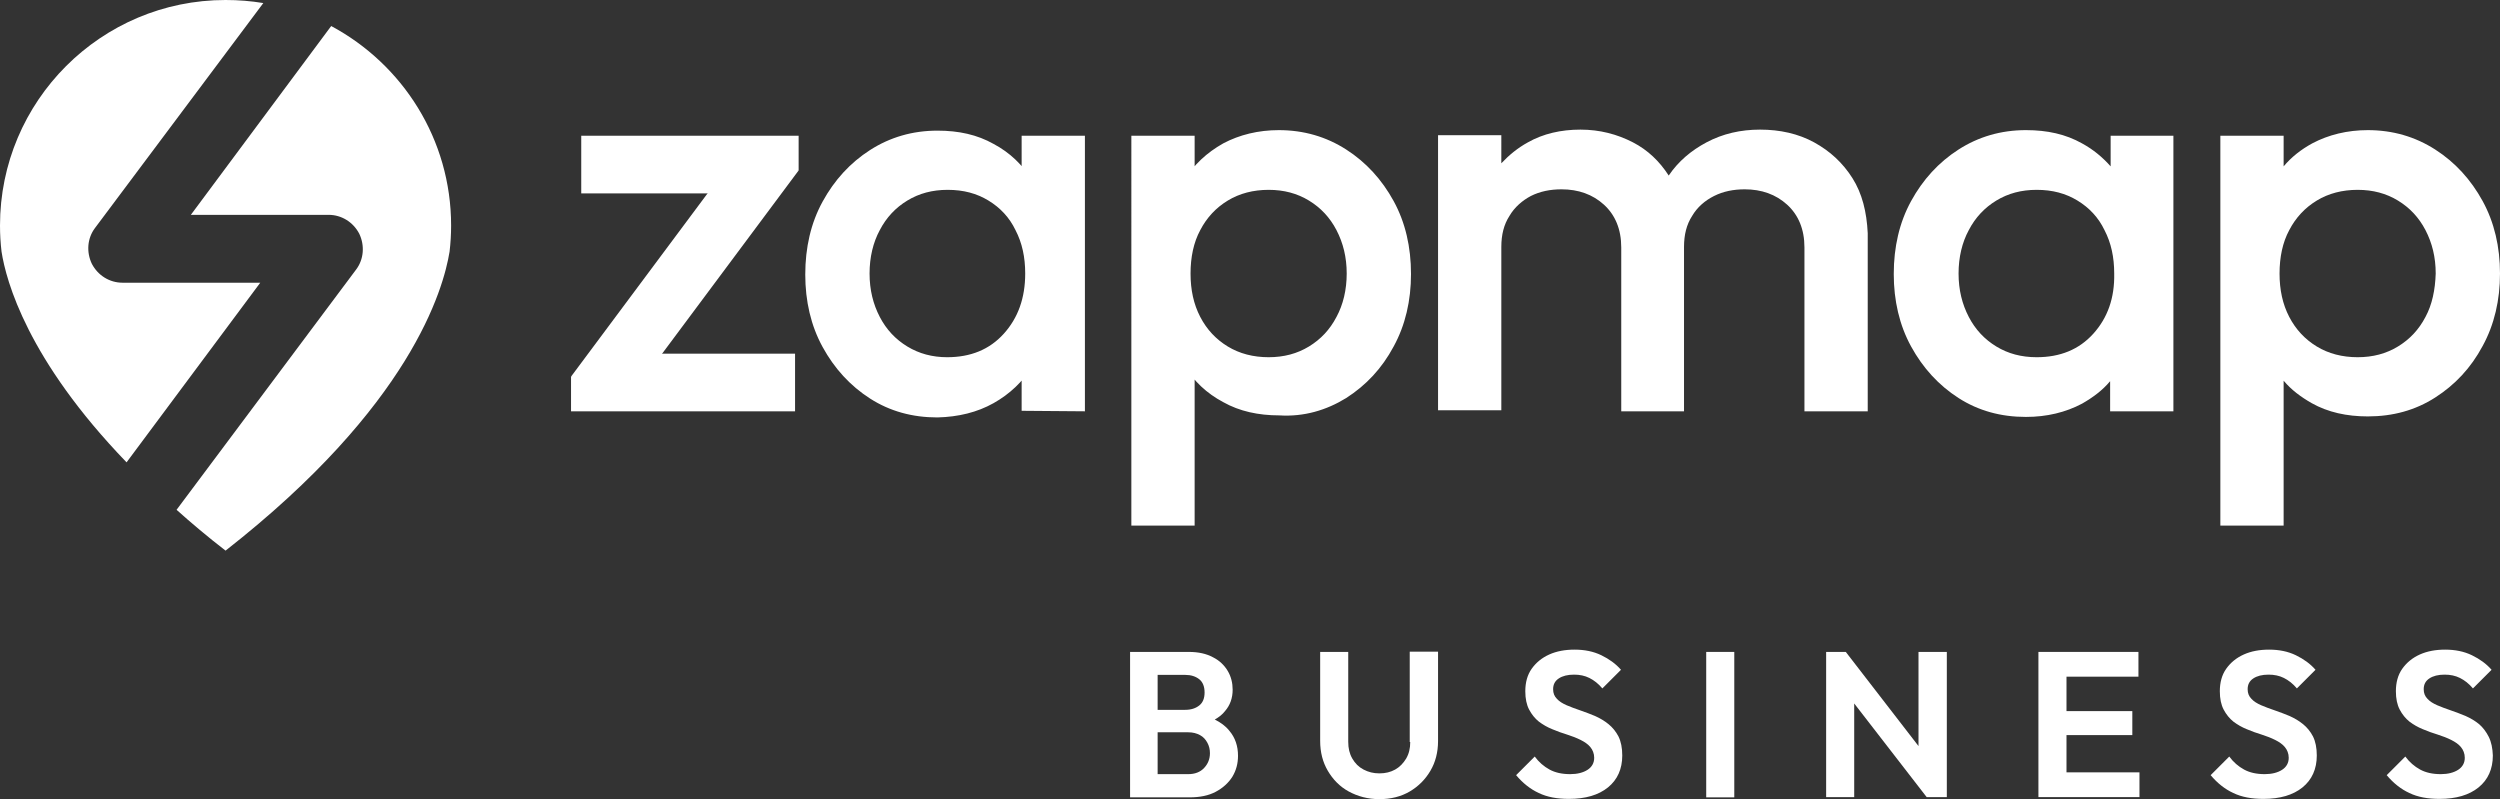 <?xml version="1.0" encoding="utf-8"?>
<!-- Generator: Adobe Illustrator 27.0.0, SVG Export Plug-In . SVG Version: 6.00 Build 0)  -->
<svg version="1.1" id="Layer_1" xmlns="http://www.w3.org/2000/svg" xmlns:xlink="http://www.w3.org/1999/xlink" x="0px" y="0px"
	 viewBox="0 0 979.8 313.3" style="enable-background:new 0 0 979.8 313.3;" xml:space="preserve">
<rect x="0" y="0" width="979.8" height="313.3" fill="#333333" stroke="none"/>
<style type="text/css">
	.st0{fill:#FFFFFF;}
</style>
<path class="st0" d="M102,110.8H48c-5,0-9.6-2.8-12-7.4c-2.2-4.6-1.8-10,1.2-14l66-88.2C98.4,0.4,93.4,0,88.4,0
	C39.6,0,0,39.6,0,88.4c0,3.4,0.2,6.8,0.6,10.2c1.8,11.6,10.2,42.4,49,82.6L102,110.8z"/>
<path class="st0" d="M129.8,10.2l-55,74h54c5,0,9.6,2.8,12,7.4c2.2,4.6,1.8,10-1.2,14l-70.4,94.2c5.8,5.2,12.2,10.6,19.2,16
	C161,159,173.8,113.4,176.2,98.6c0.4-3.4,0.6-6.8,0.6-10.2C176.8,54.6,157.8,25.2,129.8,10.2z"/>
<polygon class="st0" points="311.6,161.2 311.6,138.6 246.2,138.6 223.8,147.6 223.8,161.2 "/>
<g>
	<path class="st0" d="M389.4,158c6.4-3.6,11.4-8.4,15.2-14.4c3.6-6.2,5.6-13.2,5.6-20.8V91.6c0-7.8-1.8-14.8-5.6-20.8
		c-3.8-6.2-8.8-11-15.2-14.4c-6.4-3.6-13.6-5.2-22-5.2c-9.8,0-18.6,2.6-26.4,7.6S327,70.6,322.4,79s-6.8,18-6.8,28.6
		c0,10.4,2.2,20,6.8,28.4c4.6,8.4,10.8,15.2,18.6,20.2c7.8,5,16.6,7.4,26.4,7.4C375.6,163.4,383,161.6,389.4,158 M355.6,135.8
		c-4.6-2.8-8.2-6.6-10.8-11.6c-2.6-5-4-10.6-4-17s1.4-12.2,4-17c2.6-5,6.2-8.8,10.8-11.6c4.6-2.8,9.8-4.2,15.8-4.2
		c6.2,0,11.4,1.4,16,4.2c4.6,2.8,8.2,6.6,10.6,11.6c2.6,5,3.8,10.6,3.8,17c0,9.6-2.8,17.4-8.4,23.6s-13,9.2-22.2,9.2
		C365.4,140,360.2,138.6,355.6,135.8 M425.2,161.2v-108h-24.8v26.6l4.2,26l-4.2,26.2v29L425.2,161.2L425.2,161.2z M527.6,156
		c7.8-5,14-11.6,18.6-20.2c4.6-8.4,6.8-18,6.8-28.4c0-10.6-2.2-20.2-6.8-28.6s-10.8-15.2-18.6-20.2S511,51,501.2,51
		c-8,0-15.4,1.8-21.8,5.2c-6.4,3.6-11.6,8.4-15.2,14.4c-3.8,6.2-5.6,13.2-5.6,20.8v31c0,7.8,1.8,14.8,5.6,20.8
		c3.6,6.2,8.8,11,15.2,14.4c6.4,3.6,13.8,5.2,22,5.2C511,163.4,519.8,160.8,527.6,156 M481.2,135.8c-4.6-2.8-8.2-6.6-10.8-11.6
		c-2.6-5-3.8-10.6-3.8-17s1.2-12.2,3.8-17c2.6-5,6.2-8.8,10.8-11.6c4.6-2.8,10-4.2,16-4.2s11.2,1.4,15.8,4.2
		c4.6,2.8,8.2,6.6,10.8,11.6s4,10.6,4,17s-1.4,12.2-4,17c-2.6,5-6.2,8.8-10.8,11.6c-4.6,2.8-9.8,4.2-15.8,4.2
		S485.8,138.6,481.2,135.8 M468.2,206v-71.4l-4.2-26l4.2-26.2V53.2h-24.8V206H468.2z"/>
	<path class="st0" d="M726,69.8c-3.8-6-8.8-10.6-15-14s-13.4-5-21.2-5c-7.6,0-14.6,1.6-21,5c-6,3.2-11,7.4-14.8,13
		c-3.6-5.6-8.2-10-14-13c-6.2-3.2-13-5-20.6-5s-14.6,1.6-20.6,5c-4,2.2-7.4,5-10.4,8.2V53h-24.8v107.8h24.8v-64
		c0-4.8,1-8.8,3.2-12.2c2-3.4,5-6,8.4-7.8c3.6-1.8,7.6-2.6,12-2.6c6.6,0,12.2,2,16.6,6c4.4,4,6.8,9.6,6.8,16.8v64.2H660V96.8
		c0-4.8,1-8.8,3.2-12.2c2-3.4,5-6,8.6-7.8s7.6-2.6,12-2.6c6.6,0,12.2,2,16.6,6c4.4,4,6.8,9.6,6.8,16.8v64.2H732V91.4
		C731.6,83,729.8,75.8,726,69.8z"/>
	<path class="st0" d="M827.2,53.2v12c-3.2-3.6-6.8-6.6-11.2-9c-6.4-3.6-13.6-5.2-22-5.2c-9.8,0-18.6,2.6-26.4,7.6
		c-7.8,5-14,11.8-18.6,20.2s-6.8,18-6.8,28.6c0,10.4,2.2,20,6.8,28.4s10.8,15.2,18.6,20.2s16.6,7.4,26.4,7.4c8.2,0,15.6-1.8,22-5.2
		c4.2-2.4,8-5.2,11-8.8v11.8h24.8v-108C851.8,53.2,827.2,53.2,827.2,53.2z M820.4,130.8c-5.6,6.2-13,9.2-22.2,9.2
		c-6,0-11.2-1.4-15.8-4.2s-8.2-6.6-10.8-11.6c-2.6-5-4-10.6-4-17s1.4-12.2,4-17c2.6-5,6.2-8.8,10.8-11.6c4.6-2.8,9.8-4.2,15.8-4.2
		c6.2,0,11.4,1.4,16,4.2c4.6,2.8,8.2,6.6,10.6,11.6c2.6,5,3.8,10.6,3.8,17C828.8,116.8,826,124.6,820.4,130.8z"/>
	<path class="st0" d="M973,78.8c-4.6-8.4-10.8-15.2-18.6-20.2S937.8,51,928,51c-8,0-15.4,1.8-21.8,5.2c-4.4,2.4-8.2,5.4-11.2,9v-12
		h-24.8V206H895v-56.8c3,3.6,6.8,6.4,11,8.8c6.4,3.6,13.8,5.2,22,5.2c9.8,0,18.6-2.4,26.4-7.4c7.8-5,14-11.6,18.6-20.2
		c4.6-8.4,6.8-18,6.8-28.4S977.6,87.2,973,78.8z M950.6,124.2c-2.6,5-6.2,8.8-10.8,11.6S930,140,924,140s-11.4-1.4-16-4.2
		s-8.2-6.6-10.8-11.6c-2.6-5-3.8-10.6-3.8-17s1.2-12.2,3.8-17c2.6-5,6.2-8.8,10.8-11.6c4.6-2.8,10-4.2,16-4.2s11.2,1.4,15.8,4.2
		c4.6,2.8,8.2,6.6,10.8,11.6s4,10.6,4,17C954.4,113.6,953.2,119.4,950.6,124.2z"/>
	<polygon class="st0" points="252.8,147.6 313,66.8 284,66.8 223.8,147.6 	"/>
	<polygon class="st0" points="290.4,75.8 313,66.8 313,53.2 227.8,53.2 227.8,75.8 	"/>
</g>
<g id="Layer_2_00000065760542196878454190000009251924180247114941_">
</g>
<g>
	<path class="st0" d="M476.1,282c1.6-0.9,3-2,4-3.3c2-2.3,3-5.1,3-8.4c0-2.6-0.6-5.1-1.9-7.3c-1.3-2.2-3.2-4.1-5.8-5.4
		c-2.6-1.4-5.7-2.1-9.5-2.1h-12.1H451h-8.1v57h8.1h2.8h12.4c4.1,0,7.5-0.7,10.3-2.2s5-3.5,6.5-5.9c1.5-2.5,2.2-5.2,2.2-8.2
		c0-3.8-1.1-7.1-3.4-9.8C480.3,284.5,478.3,283.1,476.1,282z M464.5,264.5c2.3,0,4.1,0.6,5.5,1.7s2.1,2.9,2.1,5.2
		c0,2.3-0.7,4-2.1,5.1s-3.2,1.7-5.5,1.7h-10.8v-13.7L464.5,264.5L464.5,264.5z M471.9,301c-1.5,1.6-3.6,2.4-6.2,2.4h-12V287h12
		c1.8,0,3.3,0.4,4.6,1.1c1.3,0.7,2.2,1.7,2.9,3s1,2.6,1,4.1C474.2,297.5,473.4,299.4,471.9,301z"/>
	<path class="st0" d="M552.7,290.8c0,2.5-0.5,4.6-1.6,6.5c-1.1,1.8-2.5,3.3-4.3,4.3s-3.8,1.5-6.2,1.5c-2.3,0-4.3-0.5-6.2-1.5
		s-3.3-2.4-4.4-4.3s-1.6-4-1.6-6.6v-35.2h-11v34.9c0,4.4,1,8.3,3,11.7s4.7,6.2,8.2,8.1s7.5,3,12,3s8.5-1,11.9-3s6.1-4.7,8.1-8.1
		s3-7.3,3-11.7v-35h-11.1v35.4H552.7z"/>
	<path class="st0" d="M630.4,283.8c-1.6-1.3-3.3-2.3-5.3-3.2c-1.9-0.8-3.8-1.5-5.8-2.2s-3.7-1.3-5.3-2s-2.9-1.5-3.8-2.5
		c-1-1-1.5-2.2-1.5-3.8c0-1.8,0.7-3.2,2.2-4.2s3.5-1.5,6-1.5c2.2,0,4.2,0.4,6,1.3s3.5,2.2,5.1,4.1l7.3-7.3c-2-2.3-4.6-4.2-7.7-5.7
		c-3.1-1.5-6.6-2.2-10.5-2.2c-3.7,0-7,0.6-9.9,1.9c-2.9,1.3-5.2,3.2-6.9,5.6s-2.5,5.4-2.5,8.8c0,2.9,0.5,5.3,1.5,7.2
		c1,1.9,2.3,3.5,3.8,4.7c1.6,1.2,3.3,2.2,5.3,3c1.9,0.8,3.8,1.5,5.8,2.1c1.9,0.6,3.7,1.3,5.3,2.1c1.6,0.8,2.9,1.7,3.8,2.8
		s1.5,2.5,1.5,4.2c0,2-0.9,3.6-2.6,4.7c-1.7,1.1-4,1.7-6.8,1.7c-3.2,0-5.9-0.6-8.1-1.8c-2.2-1.2-4.2-2.9-5.8-5.1l-7.3,7.3
		c2.6,3.1,5.6,5.5,8.9,7c3.3,1.6,7.2,2.3,11.8,2.3c6.5,0,11.6-1.5,15.3-4.5s5.6-7.2,5.6-12.5c0-3-0.5-5.5-1.5-7.5
		C633.3,286.7,632,285.1,630.4,283.8z"/>
	<rect x="668.7" y="255.5" class="st0" width="11" height="57"/>
	<polygon class="st0" points="751.9,292.4 723.4,255.5 715.7,255.5 715.7,312.4 726.7,312.4 726.7,275.7 755.1,312.4 763,312.4 
		763,255.5 751.9,255.5 	"/>
	<polygon class="st0" points="809.9,288.1 835.7,288.1 835.7,278.7 809.9,278.7 809.9,265.2 838.1,265.2 838.1,255.5 809.9,255.5 
		807,255.5 798.9,255.5 798.9,312.4 807,312.4 809.9,312.4 838.5,312.4 838.5,302.7 809.9,302.7 	"/>
	<path class="st0" d="M902.6,283.8c-1.6-1.3-3.3-2.3-5.3-3.2c-1.9-0.8-3.8-1.5-5.8-2.2s-3.7-1.3-5.3-2s-2.9-1.5-3.8-2.5
		c-1-1-1.5-2.2-1.5-3.8c0-1.8,0.7-3.2,2.2-4.2s3.5-1.5,6-1.5c2.2,0,4.2,0.4,6,1.3s3.5,2.2,5.1,4.1l7.3-7.3c-2-2.3-4.6-4.2-7.7-5.7
		c-3.1-1.5-6.6-2.2-10.5-2.2c-3.7,0-7,0.6-9.9,1.9c-2.9,1.3-5.2,3.2-6.9,5.6s-2.5,5.4-2.5,8.8c0,2.9,0.5,5.3,1.5,7.2
		c1,1.9,2.3,3.5,3.8,4.7c1.6,1.2,3.3,2.2,5.3,3c1.9,0.8,3.8,1.5,5.8,2.1c1.9,0.6,3.7,1.3,5.3,2.1c1.6,0.8,2.9,1.7,3.8,2.8
		s1.5,2.5,1.5,4.2c0,2-0.9,3.6-2.6,4.7c-1.7,1.1-4,1.7-6.8,1.7c-3.2,0-5.9-0.6-8.1-1.8c-2.2-1.2-4.2-2.9-5.8-5.1l-7.3,7.3
		c2.6,3.1,5.6,5.5,8.9,7c3.3,1.6,7.2,2.3,11.8,2.3c6.5,0,11.6-1.5,15.3-4.5s5.6-7.2,5.6-12.5c0-3-0.5-5.5-1.5-7.5
		C905.5,286.7,904.2,285.1,902.6,283.8z"/>
	<path class="st0" d="M975.4,288.8c-1-2-2.3-3.7-3.8-5c-1.6-1.3-3.3-2.3-5.3-3.2c-1.9-0.8-3.8-1.5-5.8-2.2s-3.7-1.3-5.3-2
		s-2.9-1.5-3.8-2.5c-1-1-1.5-2.2-1.5-3.8c0-1.8,0.7-3.2,2.2-4.2s3.5-1.5,6-1.5c2.2,0,4.2,0.4,6,1.3s3.5,2.2,5.1,4.1l7.3-7.3
		c-2-2.3-4.6-4.2-7.7-5.7c-3.1-1.5-6.6-2.2-10.5-2.2c-3.7,0-7,0.6-9.9,1.9c-2.9,1.3-5.2,3.2-6.9,5.6s-2.5,5.4-2.5,8.8
		c0,2.9,0.5,5.3,1.5,7.2c1,1.9,2.3,3.5,3.8,4.7c1.6,1.2,3.3,2.2,5.3,3c1.9,0.8,3.8,1.5,5.8,2.1c1.9,0.6,3.7,1.3,5.3,2.1
		c1.6,0.8,2.9,1.7,3.8,2.8s1.5,2.5,1.5,4.2c0,2-0.9,3.6-2.6,4.7c-1.7,1.1-4,1.7-6.8,1.7c-3.2,0-5.9-0.6-8.1-1.8
		c-2.2-1.2-4.2-2.9-5.8-5.1l-7.3,7.3c2.6,3.1,5.6,5.5,8.9,7c3.3,1.6,7.2,2.3,11.8,2.3c6.5,0,11.6-1.5,15.3-4.5s5.6-7.2,5.6-12.5
		C976.9,293.3,976.4,290.8,975.4,288.8z"/>
</g>
</svg>
